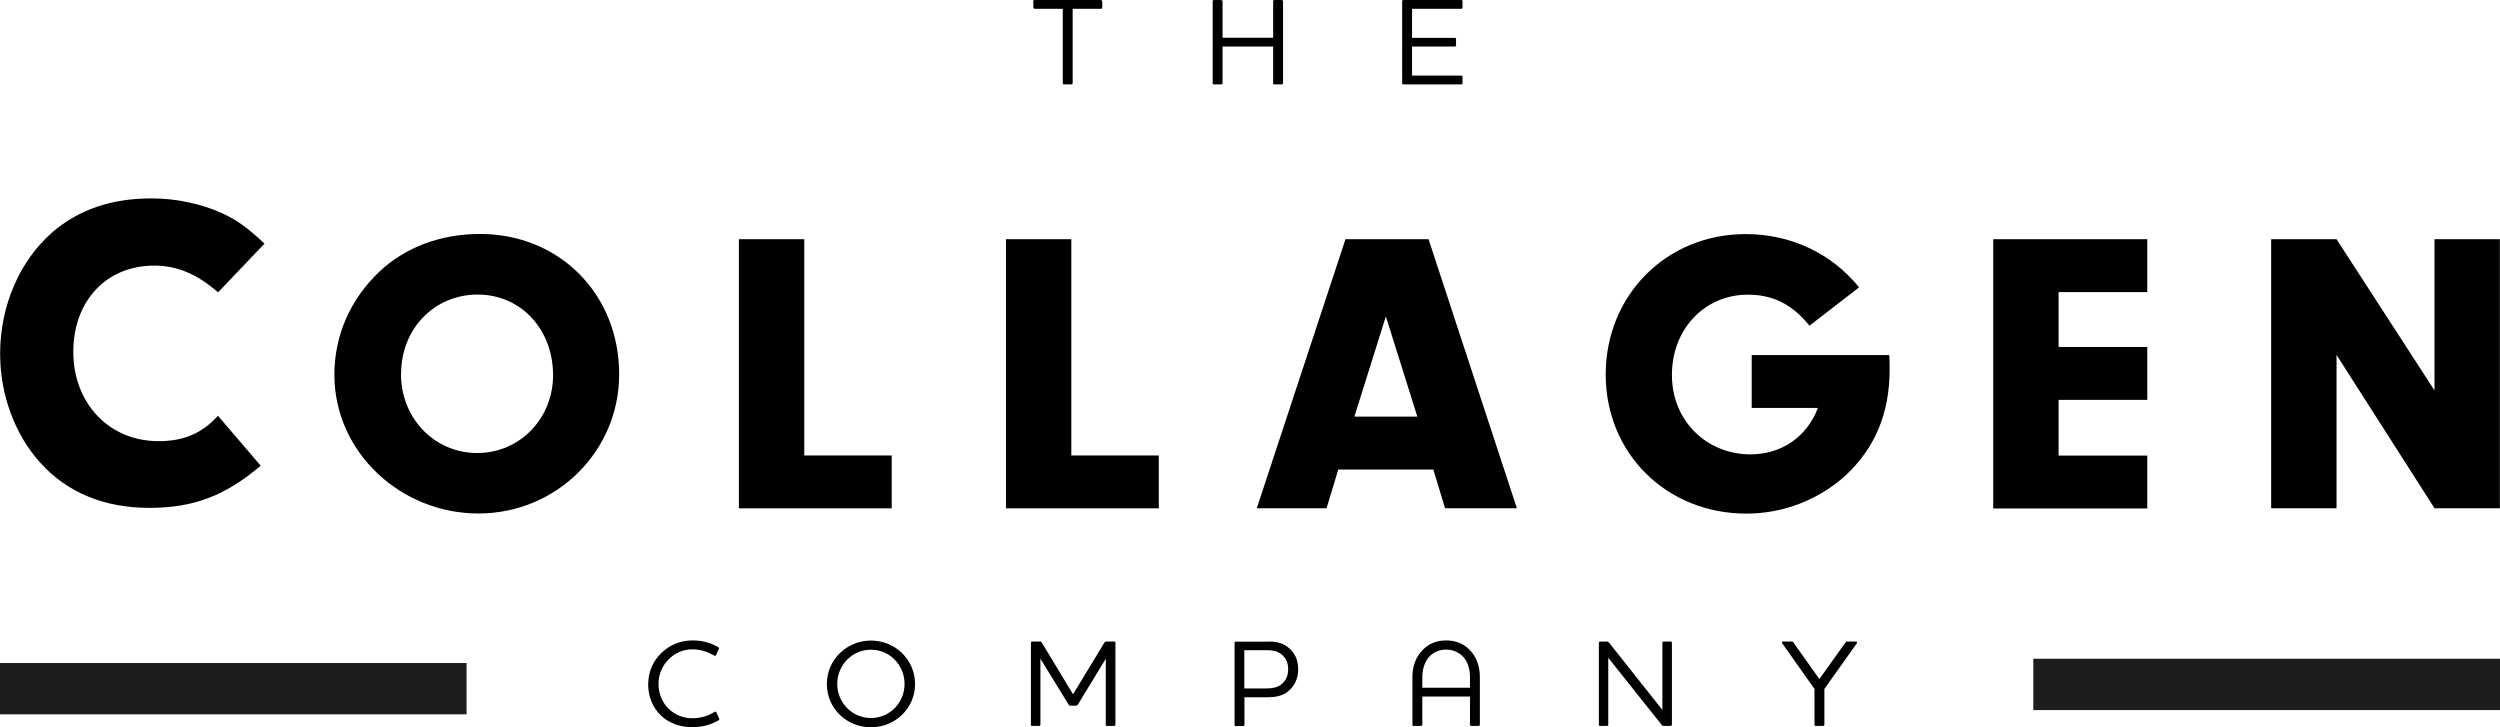 <?xml version="1.0" encoding="UTF-8"?>
<svg xmlns="http://www.w3.org/2000/svg" viewBox="0 0 204.63 59.53">
  <defs>
    <style>.d{fill:none;stroke:#1d1d1b;stroke-miterlimit:10;stroke-width:4.2px;}</style>
  </defs>
  <g id="a"></g>
  <g id="b">
    <g id="c">
      <g>
        <g>
          <path d="M90.13,0s.09,.05,.09,.1V.62c0,.06-.04,.1-.09,.1h-2.33V6.82s-.04,.09-.1,.09h-.61c-.06,0-.1-.04-.1-.09V.72h-2.32s-.09-.04-.09-.1V.1c0-.05,.04-.1,.09-.1h5.46Z"></path>
          <path d="M104.93,0s.09,.05,.09,.1V6.82s-.04,.09-.09,.09h-.62c-.05,0-.1-.04-.1-.09V3.81h-4.14v3.01s-.05,.09-.1,.09h-.62c-.05,0-.09-.04-.09-.09V.1c0-.05,.04-.1,.09-.1h.62s.1,.05,.1,.1V3.09h4.14V.1c0-.05,.05-.1,.1-.1h.62Z"></path>
          <path d="M119.62,0c.05,0,.09,.05,.09,.1V.62c0,.06-.04,.1-.09,.1h-4.04V3.1h3.51c.05,0,.09,.04,.09,.09v.53s-.04,.09-.09,.09h-3.51v2.38h4.04c.05,0,.09,.05,.09,.1v.53s-.04,.09-.09,.09h-4.76c-.05,0-.09-.04-.09-.09V.1c0-.05,.04-.1,.09-.1h4.76Z"></path>
        </g>
        <line class="d" x1="166.43" y1="56.02" x2="204.63" y2="56.02"></line>
        <line class="d" y1="56.37" x2="38.19" y2="56.37"></line>
        <g>
          <path d="M53.06,55.96c0-1.95,1.62-3.54,3.61-3.54,.99,0,1.64,.27,2.11,.55,.07,.04,.09,.09,.06,.15l-.24,.51c-.03,.07-.09,.06-.14,.03-.42-.23-.97-.51-1.81-.51-1.49,0-2.75,1.28-2.75,2.81,0,1.68,1.27,2.83,2.76,2.83,.82,0,1.41-.26,1.83-.52,.06-.04,.1-.03,.14,.03l.24,.53c.02,.05,.01,.09-.05,.13-.52,.29-1.17,.56-2.17,.56-2.05,0-3.6-1.4-3.6-3.56Z"></path>
          <path d="M71.29,59.53c-1.98,0-3.61-1.54-3.61-3.54s1.64-3.56,3.61-3.56,3.61,1.55,3.61,3.56-1.65,3.54-3.61,3.54Zm0-6.35c-1.55,0-2.76,1.27-2.76,2.8s1.21,2.79,2.76,2.79,2.75-1.26,2.75-2.79-1.2-2.8-2.75-2.8Z"></path>
          <path d="M91.29,59.33s-.04,.09-.09,.09h-.6c-.05,0-.09-.04-.09-.09v-5.41l-2.28,3.74c-.05,.08-.09,.1-.16,.1h-.45c-.08,0-.11-.02-.16-.1l-2.3-3.74v5.41s-.04,.09-.09,.09h-.6c-.05,0-.09-.04-.09-.09v-6.72c0-.05,.04-.1,.09-.1h.64c.08,0,.12,.01,.17,.1l2.55,4.22,2.56-4.22c.06-.09,.1-.1,.18-.1h.64c.05,0,.09,.05,.09,.1v6.72Z"></path>
          <path d="M103.86,52.51c.6,0,1.12,.11,1.59,.49,.51,.4,.81,1,.81,1.79s-.34,1.44-.88,1.84c-.48,.36-1.05,.44-1.62,.44h-1.9v2.27s-.05,.09-.1,.09h-.62c-.05,0-.09-.04-.09-.09v-6.72c0-.05,.04-.1,.09-.1h2.72Zm.99,1.02c-.31-.23-.68-.31-1.12-.31h-1.88v3.13h1.77c.43,0,.85-.05,1.19-.28,.39-.26,.63-.72,.63-1.29s-.22-.99-.59-1.25Z"></path>
          <path d="M121.13,59.33s-.04,.09-.09,.09h-.62s-.1-.04-.1-.09v-2.32h-3.9v2.32s-.04,.09-.1,.09h-.61c-.06,0-.1-.04-.1-.09v-3.94c0-.8,.26-1.63,.86-2.21,.44-.46,1.08-.76,1.9-.76s1.46,.3,1.91,.76c.59,.58,.85,1.41,.85,2.21v3.94Zm-4.16-5.56c-.36,.41-.55,1-.55,1.65v.87h3.9v-.87c0-.65-.18-1.25-.55-1.65-.34-.36-.81-.6-1.4-.6s-1.05,.23-1.4,.6Z"></path>
          <path d="M136.07,52.61c0-.05,.04-.1,.1-.1h.58c.05,0,.1,.05,.1,.1v6.72s-.05,.09-.1,.09h-.57c-.08,0-.12-.02-.18-.1l-4.36-5.48v5.49s-.04,.09-.09,.09h-.59c-.05,0-.09-.04-.09-.09v-6.72c0-.05,.04-.1,.09-.1h.56c.08,0,.12,.02,.19,.1l4.36,5.5v-5.5Z"></path>
          <path d="M151.05,52.61c.03-.06,.07-.1,.15-.1h.71c.1,0,.12,.08,.07,.15l-2.65,3.73v2.94s-.04,.09-.1,.09h-.61c-.06,0-.1-.04-.1-.09v-2.94l-2.64-3.73c-.05-.07-.04-.15,.07-.15h.7c.08,0,.12,.03,.16,.1l2.11,2.97,2.12-2.97Z"></path>
        </g>
        <path d="M50.68,30.64c0,6.31-5.15,11.39-11.52,11.39s-11.79-5.02-11.79-11.36c0-3.2,1.29-6.17,3.7-8.45,2.11-1.98,4.99-3.07,8.22-3.07,6.5,0,11.39,4.92,11.39,11.49Zm-17.86-.03c0,3.63,2.74,6.47,6.24,6.47s6.21-2.84,6.21-6.37c0-3.76-2.64-6.6-6.17-6.6s-6.27,2.77-6.27,6.5Z"></path>
        <path d="M72.99,37.28v4.33h-12.51V19.58h5.35v17.7h7.16Z"></path>
        <path d="M94.85,37.28v4.33h-12.51V19.58h5.35v17.7h7.16Z"></path>
        <path d="M109.54,38.43l-.96,3.17h-5.71l7.26-22.02h6.8l7.23,22.02h-5.88l-.96-3.17h-7.79Zm3.9-12.55l-2.58,8.22h5.15l-2.58-8.22Z"></path>
        <path d="M154.64,29.06c.03,.43,.03,.96,.03,1.16,0,3.63-1.19,6.44-3.63,8.72-2.21,1.98-5.08,3.1-8.09,3.1-6.54,0-11.52-4.92-11.52-11.39s4.95-11.49,11.46-11.49c3.7,0,7.03,1.58,9.28,4.36l-4.06,3.14c-1.42-1.75-2.97-2.54-5.05-2.54-3.53,0-6.21,2.81-6.21,6.57s2.84,6.5,6.44,6.5c2.54,0,4.62-1.45,5.51-3.8h-5.42v-4.33h11.26Z"></path>
        <path d="M168.5,28.4h7.26v4.33h-7.26v4.56h7.26v4.33h-12.61V19.58h12.61v4.33h-7.26v4.49Z"></path>
        <path d="M191.25,41.6h-5.35V19.58h5.35l8.02,12.38v-12.38h5.35v22.02h-5.35l-8.02-12.55v12.55Z"></path>
        <path d="M21.36,38.1c-2.93,2.49-5.52,3.47-9.14,3.47s-6.69-1.21-8.92-3.69c-2.08-2.3-3.29-5.56-3.29-8.92,0-3.95,1.61-7.64,4.31-9.98,2.16-1.83,4.79-2.74,8.08-2.74,2.05,0,4.06,.44,5.78,1.21,1.24,.59,2.01,1.13,3.47,2.49l-3.8,3.99c-1.72-1.5-3.36-2.19-5.23-2.19-3.91,0-6.62,2.89-6.62,7.06s2.89,7.31,6.98,7.31c2.08,0,3.58-.66,4.86-2.08l3.51,4.1Z"></path>
      </g>
    </g>
  </g>
</svg>
